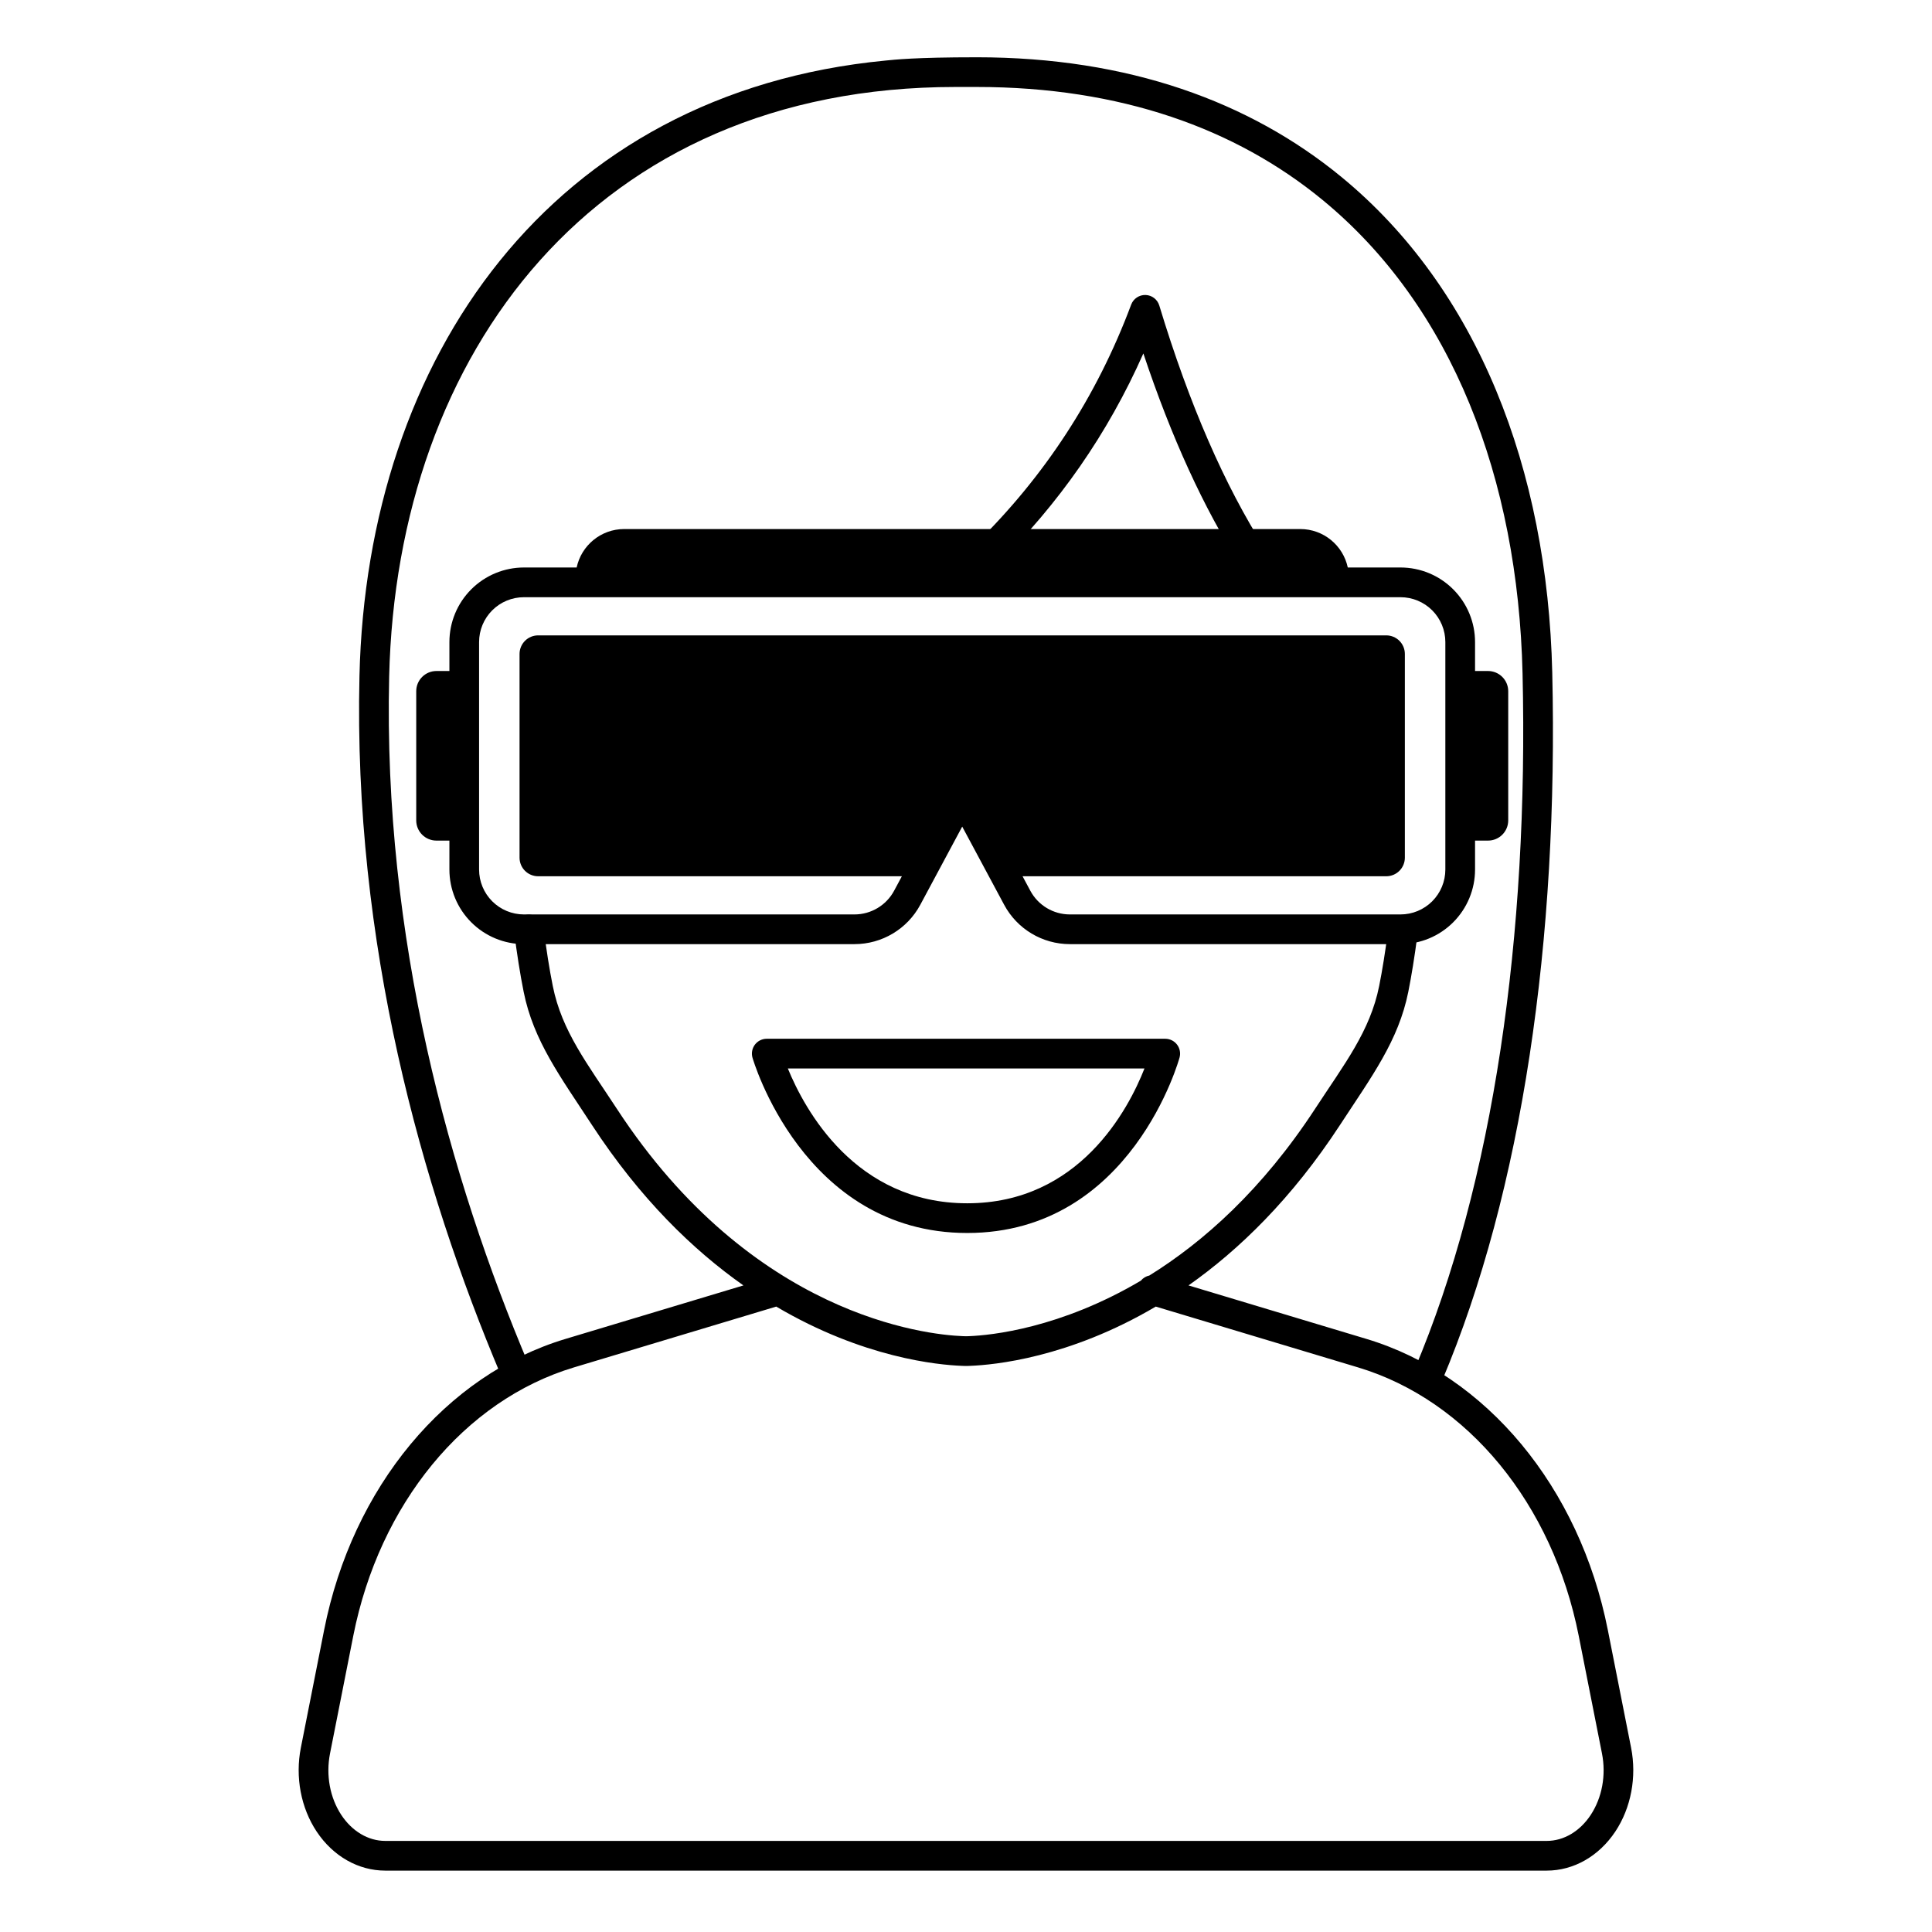 <?xml version="1.0" encoding="UTF-8"?>
<!-- Uploaded to: SVG Repo, www.svgrepo.com, Generator: SVG Repo Mixer Tools -->
<svg fill="#000000" width="800px" height="800px" version="1.1" viewBox="144 144 512 512" xmlns="http://www.w3.org/2000/svg">
 <g fill-rule="evenodd">
  <path d="m402.82 159.18c-16.555 0-21.867 0.652-24.098 0.863-88.777 8.508-137.48 78.711-139.46 163.07-1.656 70.562 16.238 135.14 37.602 185.6 0.852 1.996 3.16 2.938 5.152 2.086 2-0.844 2.941-3.156 2.098-5.152-20.992-49.582-38.609-113.02-36.98-182.35 2.008-85.672 54.434-156.25 150.05-156.25h5.637c38.172 0 68.645 11.051 91.574 29.859 34.512 28.301 51.883 74.055 53.098 125.53 1.629 69.332-7.641 134.91-28.625 184.48-0.848 2.004 0.09 4.316 2.09 5.16 2 0.852 4.312-0.086 5.16-2.082 21.355-50.461 30.902-117.18 29.246-187.75-1.266-53.949-19.797-101.76-55.973-131.43-24.188-19.84-56.301-31.637-96.57-31.637z"/>
  <path d="m408.23 293.62c16.281-16 29.344-34.652 38.773-55.957 7.445 22.344 16.086 41.109 25.648 56.086 1.168 1.828 3.602 2.367 5.434 1.195 1.836-1.168 2.375-3.602 1.207-5.43-10.695-16.738-20.145-38.367-28.066-64.543-0.488-1.617-1.949-2.742-3.641-2.797-1.684-0.051-3.223 0.977-3.816 2.559-9.152 24.488-23.047 45.574-41.055 63.27-1.547 1.52-1.566 4.016-0.043 5.562 1.512 1.547 4.012 1.574 5.559 0.055z"/>
  <path d="m341.02 484.65-47.188 14.188c-31.691 9.531-56.438 39.203-63.938 77.141-2.152 10.891-4.305 21.777-6.164 31.184-1.539 7.773 0.02 15.949 4.18 22.211 4.383 6.606 11.117 10.359 18.18 10.359h307.81c7.062 0 13.793-3.754 18.18-10.359 4.156-6.262 5.715-14.438 4.176-22.211-1.859-9.406-4.012-20.293-6.164-31.184-7.5-37.938-32.246-67.609-63.934-77.141l-47.191-14.188c13.371-9.406 27.367-22.965 40.133-42.496 8.398-12.848 15.512-22.336 18.113-35.301 0.859-4.293 1.668-9.316 2.387-14.809 0.281-2.152-1.238-4.129-3.391-4.414-2.156-0.281-4.133 1.238-4.414 3.391-0.695 5.297-1.473 10.145-2.301 14.285-2.406 11.996-9.215 20.656-16.98 32.539-14.02 21.445-29.582 35.273-43.922 44.18-0.879 0.184-1.676 0.664-2.25 1.363-21.406 12.656-39.723 14.477-45.52 14.707 0 0-0.48 0.031-0.762 0.023 0 0-0.746-0.02-0.898-0.023-9.848-0.387-55.82-5.371-91.688-60.25-7.769-11.883-14.578-20.543-16.98-32.539-0.895-4.449-1.727-9.719-2.457-15.48-0.273-2.156-2.246-3.684-4.402-3.41-2.156 0.273-3.684 2.246-3.406 4.402 0.758 5.969 1.621 11.426 2.547 16.035 2.598 12.965 9.711 22.453 18.109 35.301 12.766 19.531 26.766 33.09 40.133 42.496zm109.27 5.609c-23.09 13.633-42.93 15.457-49.152 15.703h-0.117s-0.375 0.039-0.992 0.031c-0.664 0.008-1.035-0.031-1.035-0.031h-0.133c-6.223-0.246-26.062-2.07-49.152-15.703l-53.605 16.117c-29.125 8.758-51.586 36.262-58.48 71.129-2.152 10.891-4.305 21.777-6.164 31.184-1.129 5.711-0.039 11.73 3.016 16.332 2.824 4.258 7.066 6.84 11.621 6.84h307.81c4.551 0 8.797-2.582 11.621-6.84 3.051-4.602 4.144-10.621 3.012-16.332-1.859-9.406-4.012-20.293-6.164-31.184-6.894-34.867-29.355-62.371-58.48-71.129zm-103.09-70.977c-1.234 0-2.394 0.574-3.141 1.559-0.742 0.984-0.984 2.258-0.648 3.445 0 0 13.281 46.469 56.914 46.469 43.68 0 56.277-46.523 56.277-46.523 0.316-1.18 0.062-2.441-0.68-3.41-0.746-0.973-1.898-1.539-3.125-1.539zm5.582 7.871h94.516c-4.266 10.844-17.293 35.73-46.973 35.73-29.676 0-43.094-24.848-47.543-35.73z"/>
  <path d="m296.82 294.39c1.238-5.82 6.406-10.188 12.598-10.188h179.16c6.191 0 11.359 4.367 12.598 10.188h13.965c5.242 0 10.27 2.082 13.973 5.789 3.707 3.707 5.789 8.73 5.789 13.977v7.668h3.441c1.418 0 2.781 0.566 3.785 1.57 1.004 1.004 1.566 2.367 1.566 3.785v34.242c0 1.418-0.562 2.777-1.566 3.781-1.004 1.004-2.367 1.566-3.785 1.566h-3.441v7.676c0 5.238-2.082 10.266-5.789 13.973-3.703 3.707-8.73 5.789-13.973 5.789h-87.613c-7.281 0-13.973-4.004-17.414-10.422l-11.117-20.723-11.105 20.707c-3.445 6.426-10.148 10.438-17.441 10.438h-87.594c-5.242 0-10.27-2.082-13.973-5.789-3.707-3.707-5.789-8.734-5.789-13.973v-7.676h-3.441c-1.422 0-2.781-0.562-3.785-1.566-1.004-1.004-1.566-2.363-1.566-3.781v-34.242c0-1.418 0.562-2.781 1.566-3.785 1.004-1.004 2.363-1.57 3.785-1.57h3.441v-7.668c0-5.246 2.082-10.27 5.789-13.977 3.703-3.707 8.73-5.789 13.973-5.789zm118.17 81.828 2.062 3.848c2.07 3.859 6.098 6.269 10.477 6.269h87.613c3.152 0 6.18-1.254 8.41-3.484 2.227-2.231 3.481-5.254 3.481-8.406v-60.289c0-3.156-1.254-6.18-3.481-8.41-2.231-2.231-5.258-3.481-8.41-3.481h-232.29c-3.152 0-6.18 1.25-8.41 3.481-2.227 2.231-3.481 5.254-3.481 8.41v60.289c0 3.152 1.254 6.176 3.481 8.406 2.231 2.231 5.258 3.484 8.41 3.484h87.594c4.394 0 8.426-2.414 10.504-6.285l2.055-3.832h-96.391c-1.309 0-2.562-0.52-3.484-1.441-0.926-0.926-1.445-2.18-1.445-3.484v-53.988c0-1.305 0.52-2.559 1.445-3.484 0.922-0.922 2.176-1.441 3.484-1.441h224.76c1.309 0 2.559 0.52 3.484 1.441 0.926 0.926 1.445 2.18 1.445 3.484v53.988c0 1.305-0.52 2.559-1.445 3.484-0.926 0.922-2.176 1.441-3.484 1.441z"/>
 </g>
</svg>